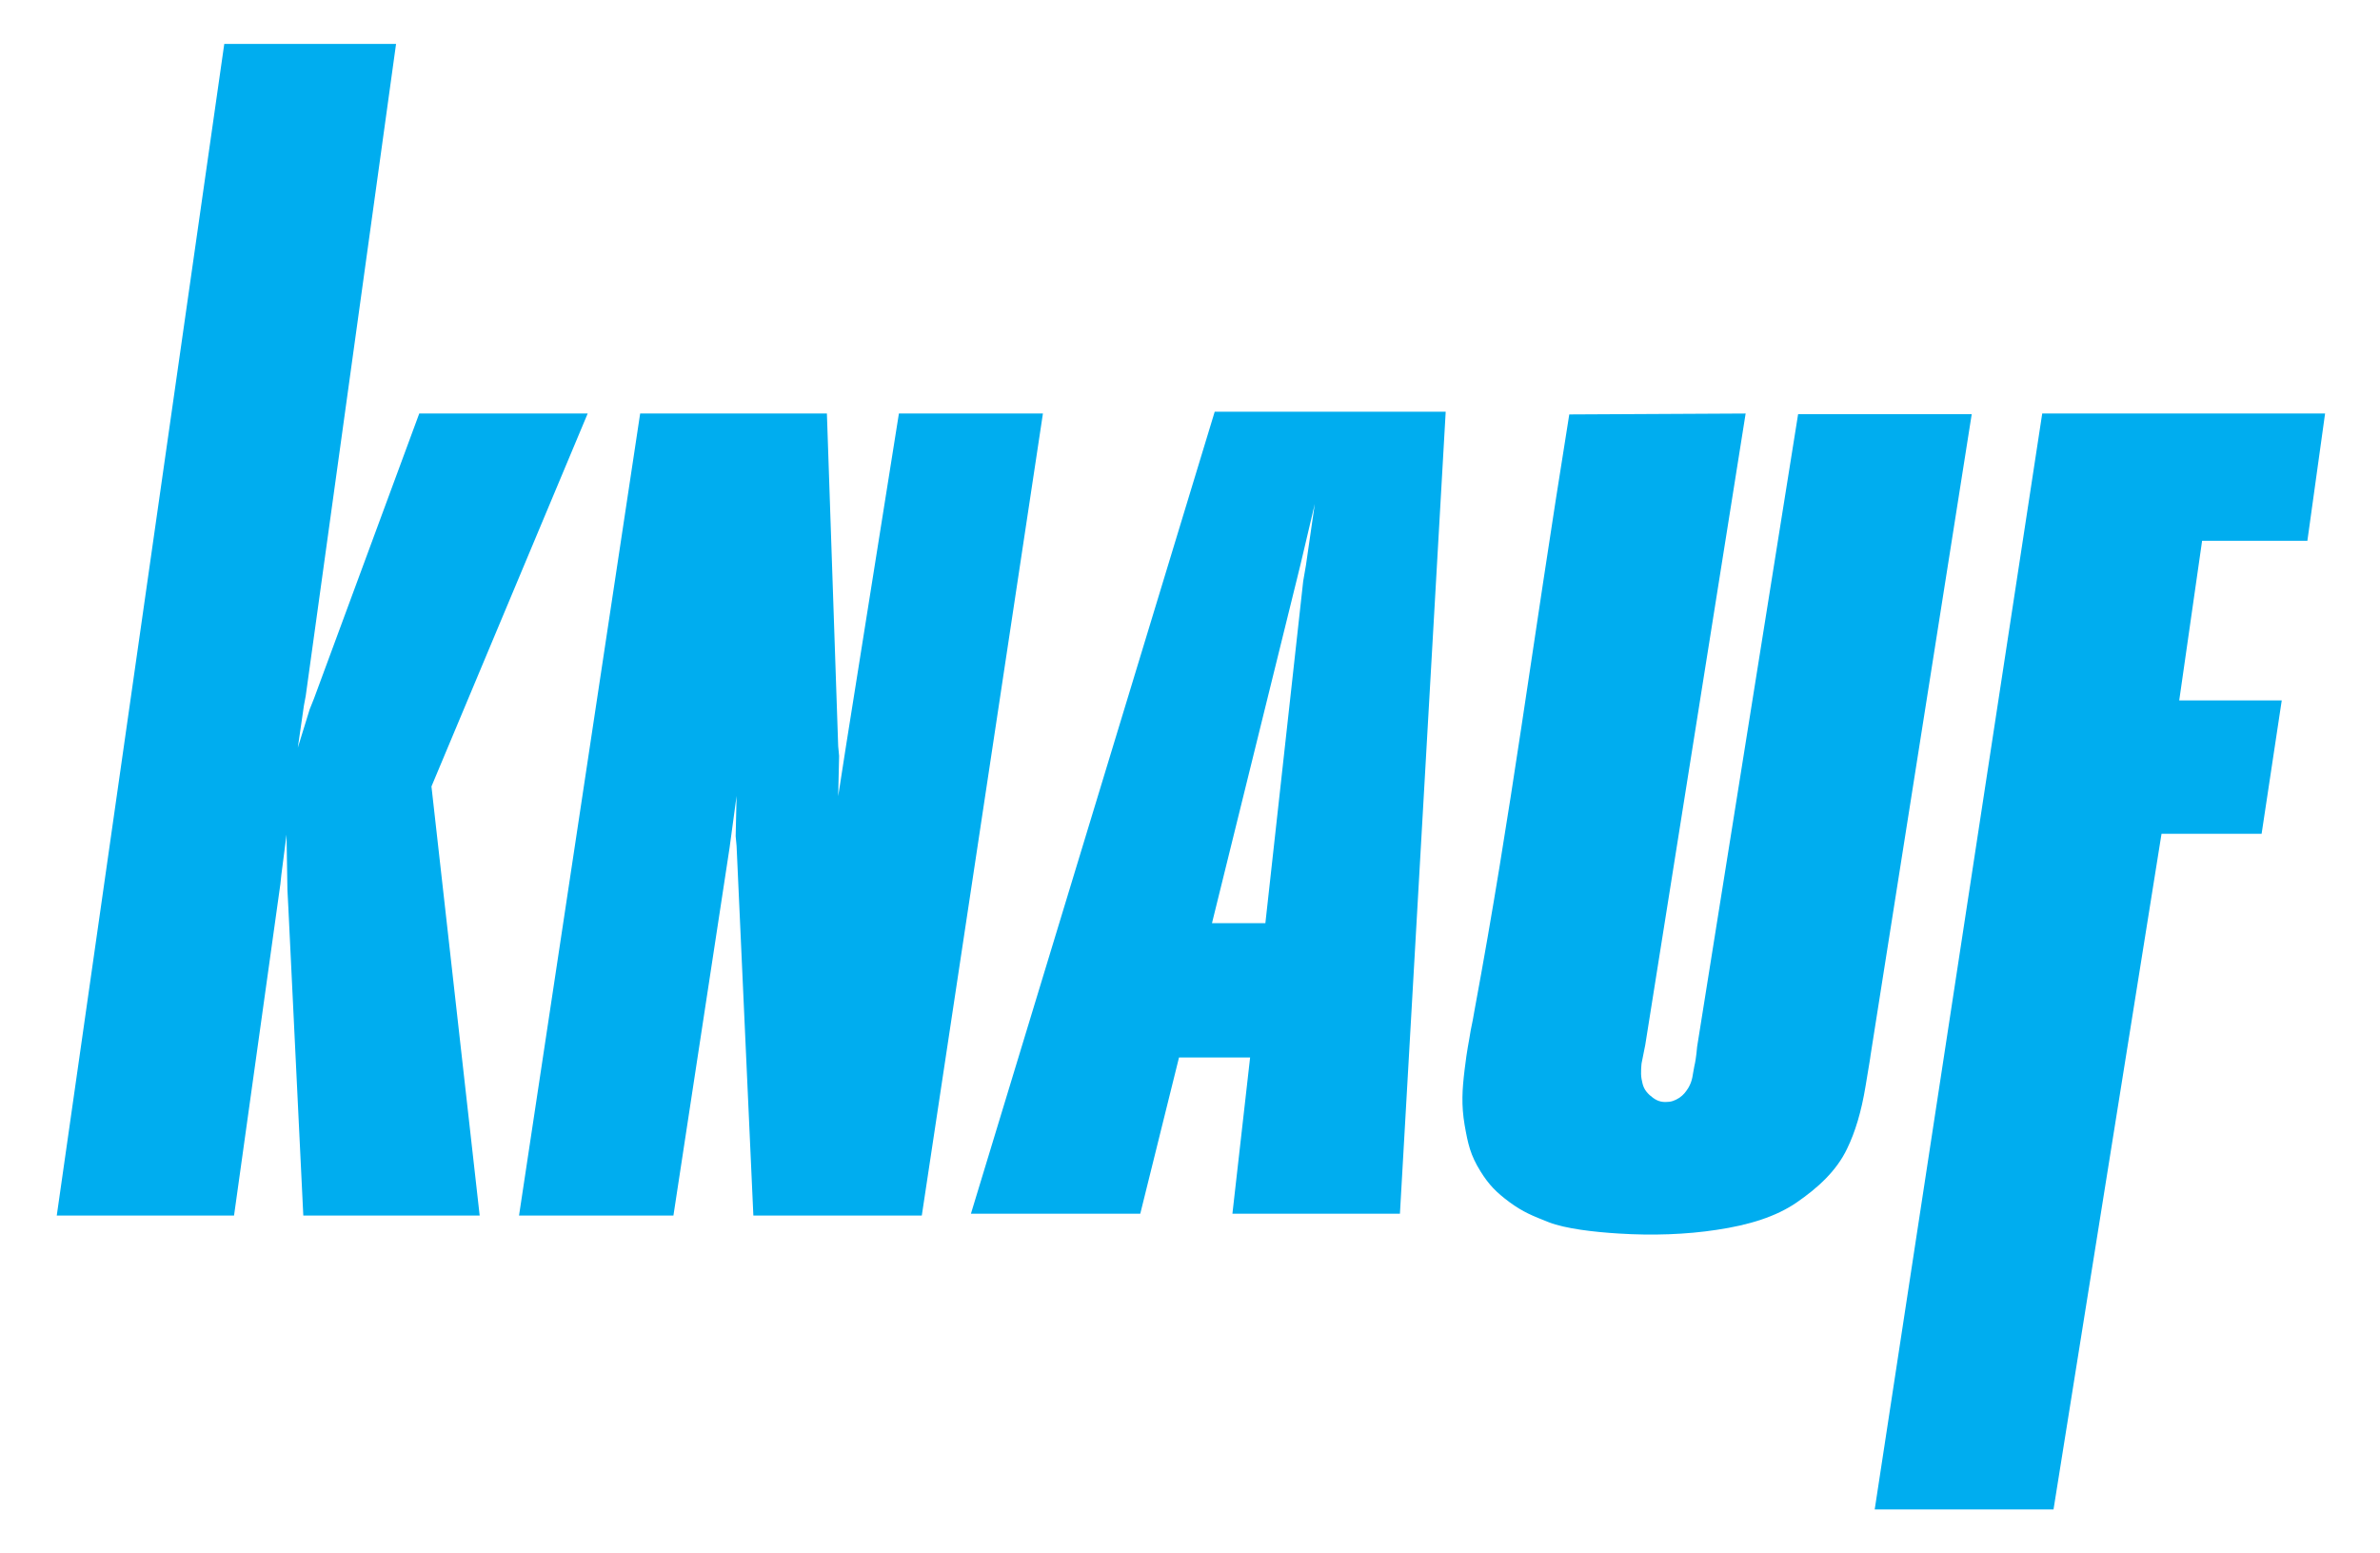 <?xml version="1.0" encoding="UTF-8"?> <svg xmlns:svg="http://www.w3.org/2000/svg" xmlns="http://www.w3.org/2000/svg" xmlns:xlink="http://www.w3.org/1999/xlink" version="1.1" id="svg2969" x="0px" y="0px" viewBox="0 0 780 509" style="enable-background:new 0 0 780 509;" xml:space="preserve"> <style type="text/css"> .st0{fill:#00ADEF;} </style> <path id="path2473" class="st0" d="M73.5,14.4L18.6,398.3h58.1l15.2-108.7l0.3-2.9l1.7-13.2l0.3,18.1l0.3,5.8l4.9,100.9h57.8 l-15.8-140.6l51.2-122.2h-55.2l-34.5,93.4l-1.4,3.5L97.6,245l2-13.8l0.6-3.2l29.6-213.6H73.5z M398.1,134.9l-79.9,262.8h55.5 l12.7-51.2h23.3l-5.8,51.2h54.9l15-262.8H398.1z M209.8,135.5l-39.7,262.8h50.6l18.4-120.5l2.3-17l-0.3,13.2l0.3,3.2l5.5,121.1h55.2 l39.7-262.8h-47.2l-17.3,108.7l-2.6,16.7l0.3-13.2l-0.3-3.2l-3.7-109H209.8z M572.1,135.5l-57.8,0.3 c-12.7,78.9-18.8,129.2-31.1,195.5c-0.3,1.9-0.7,3.9-1.2,6.3c-0.8,5.1-1.1,5.5-2,12.9c-0.8,6.6-1.1,11.6,0,18.1 c1.1,6.3,1.9,9.9,5.2,15.2c2.8,4.5,5.2,6.9,9.5,10.1c4.5,3.3,7.6,4.5,12.9,6.6c5.4,2.1,14.7,3.2,23,3.7c11,0.7,22.1,0.3,31.9-1.2 c10.9-1.6,19.6-4.4,26.2-8.9c7-4.8,13.2-10.4,16.7-17.8c2.6-5.4,4.6-11.9,6-20.4c3-18.1,0,0.1,2.9-18.1l31.9-202.1h-56.9 l-33.1,207.3c0,0-0.3,3.9-0.9,6.3c-0.6,2.8-0.5,4.7-2,7.2c-0.9,1.4-1.5,2.2-2.9,3.2c-1.6,1-2.7,1.4-4.6,1.4c-2.2,0-3.6-0.9-5.2-2.3 c-1.7-1.6-2.2-2.9-2.6-5.2c-0.4-2,0-5.2,0-5.2l1.2-6L572.1,135.5z M669.3,135.5l-54.9,359.1H673l35.4-221.4h32.8l6.6-43.7h-33.6 l7.5-52.3h34.5l5.8-41.7H669.3z M430.9,165.1l-2.9,20.1l-0.9,5.2l-12.4,112.1h-17.5l27.9-113l1.2-4.9L430.9,165.1z"></path> </svg> 